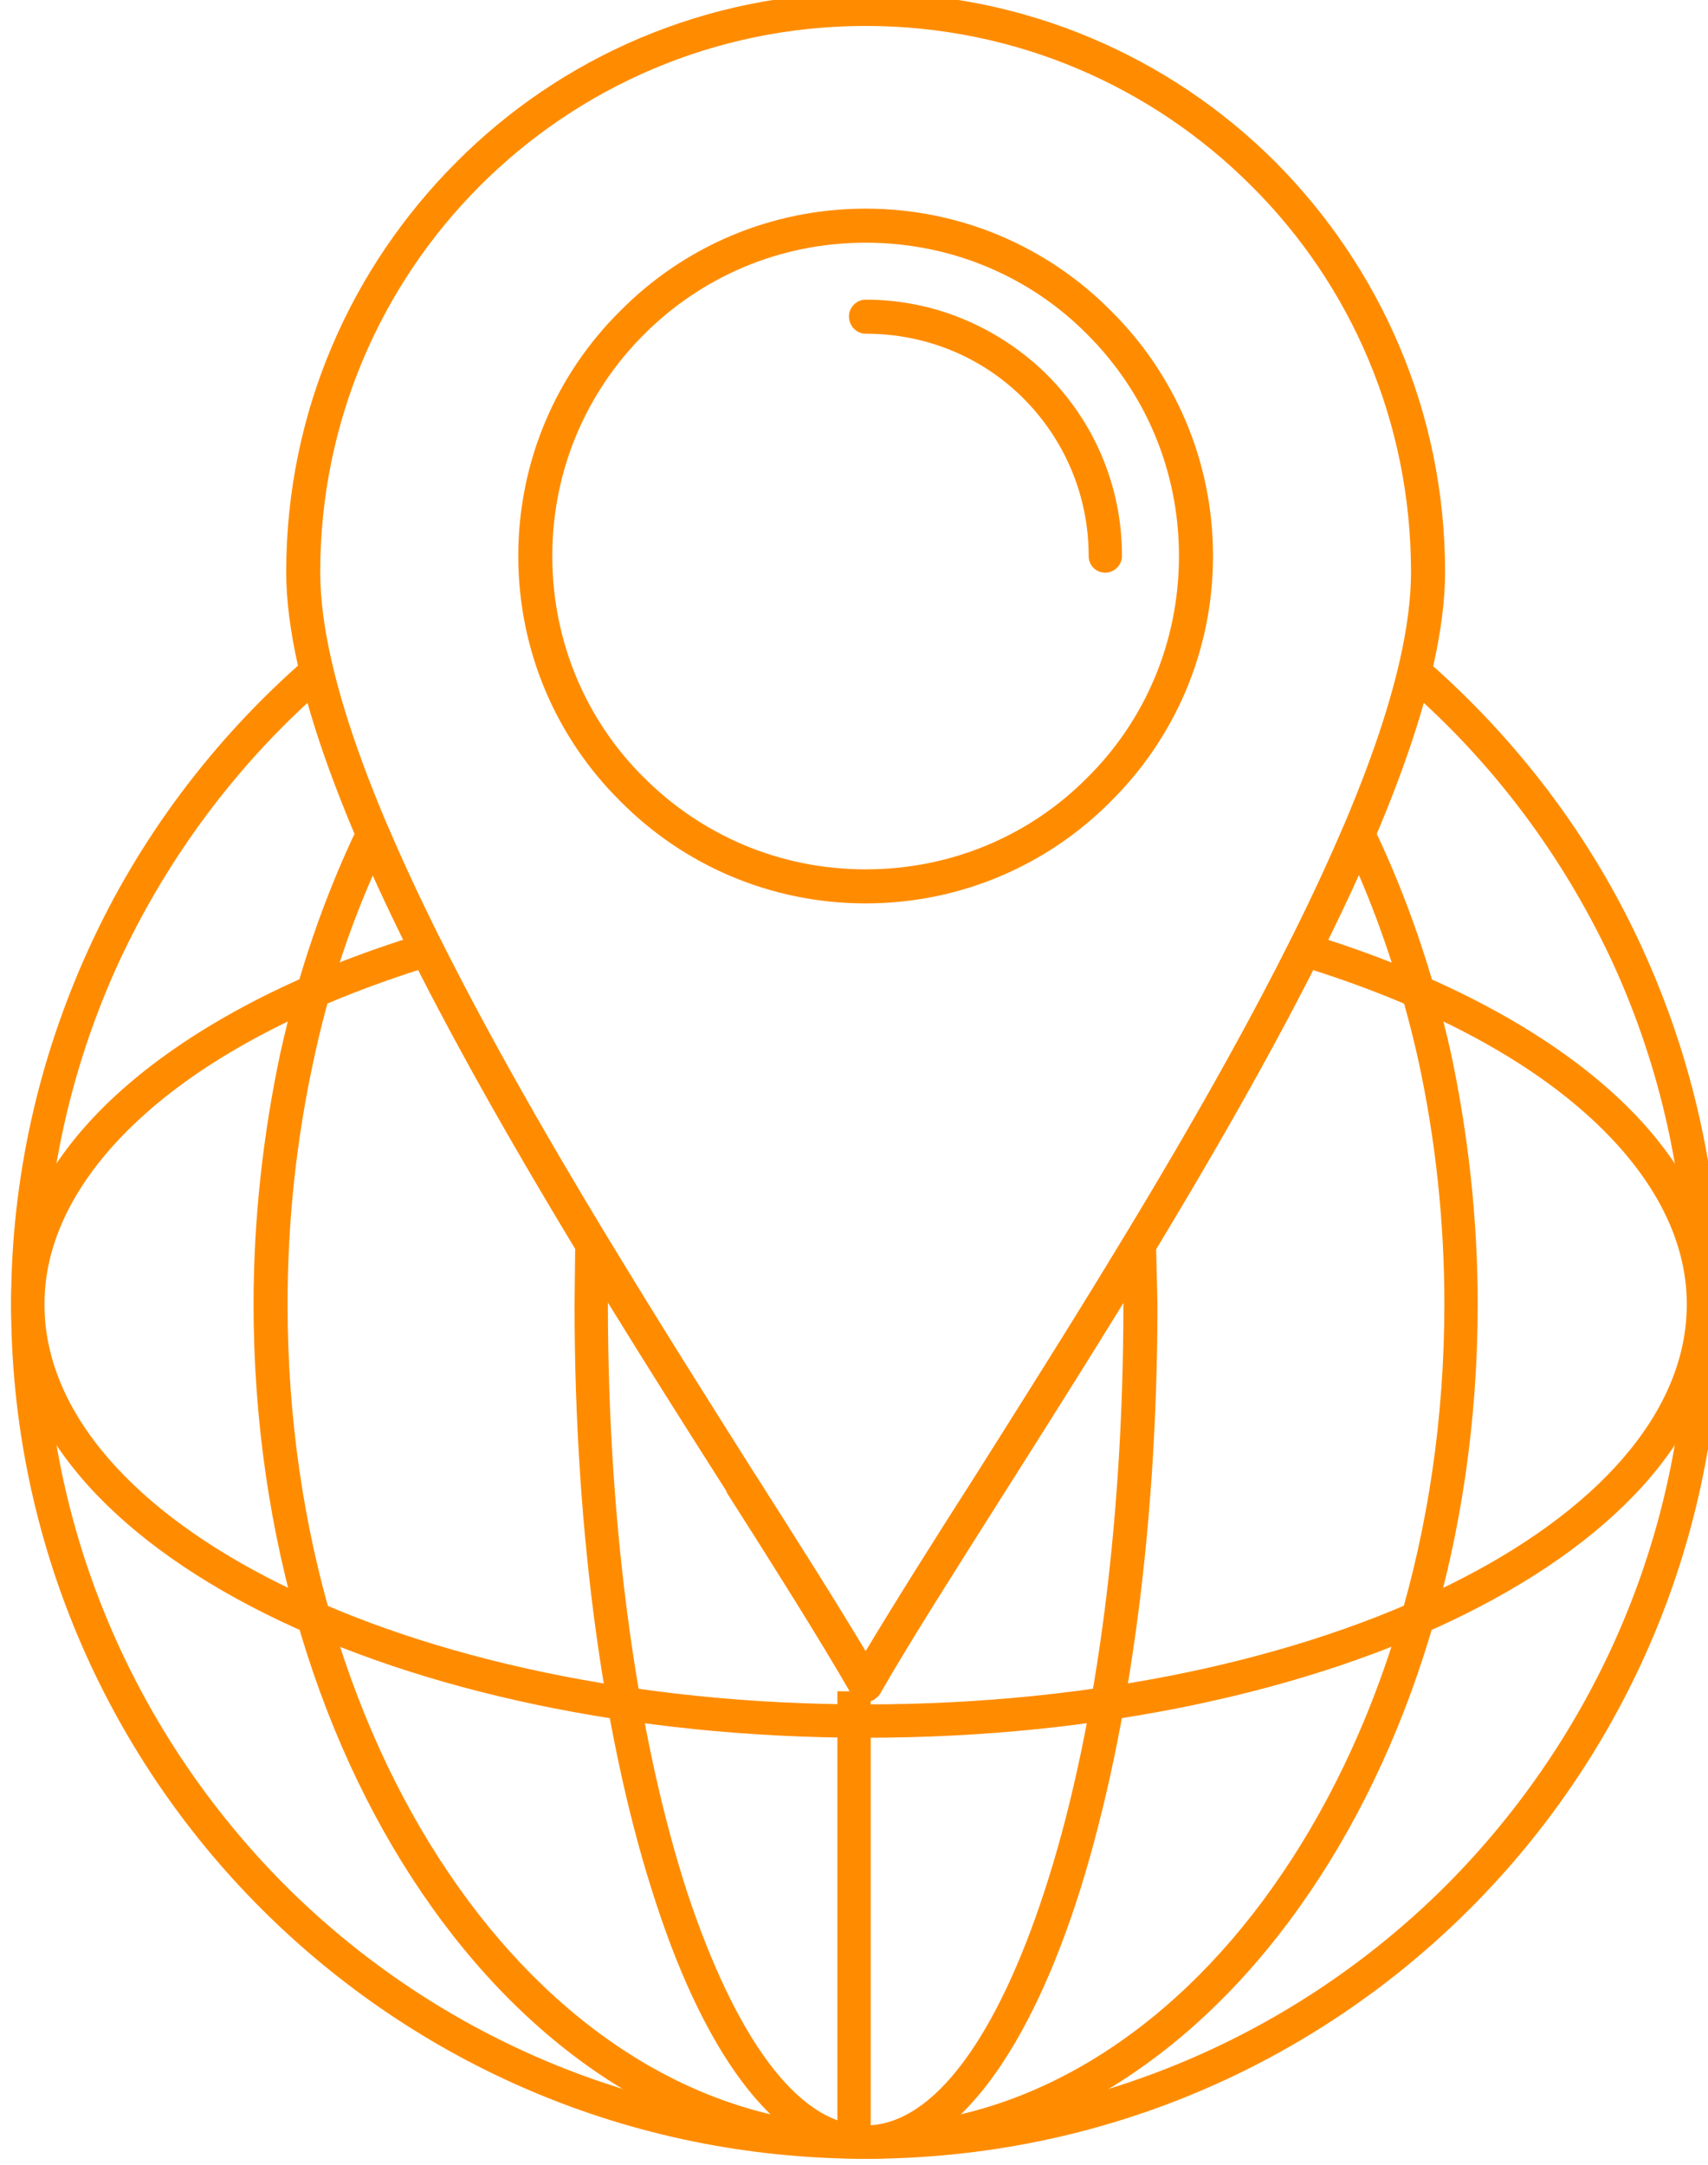 <svg height="40.922mm" viewBox="0 0 32.286 40.922" width="32.286mm" xmlns="http://www.w3.org/2000/svg" xmlns:xlink="http://www.w3.org/1999/xlink"><clipPath id="a"><path d="m0 0h1920v1080h-1920z"/></clipPath><clipPath id="b"><path d="m0 0h1920v1080h-1920z"/></clipPath><g fill="#ff8c00" transform="translate(-37.278 -103.458)"><g clip-path="url(#a)" transform="matrix(.353 0 0 -.353 -294.065 326.414)"><path d="m0 0v-.038c4.909-4.277 8.928-9.56 11.644-15.551 2.641-5.804 4.129-12.24 4.129-18.974 0-12.648-5.133-24.106-13.392-32.365-8.296-8.297-19.718-13.395-32.368-13.395-12.648 0-24.069 5.098-32.366 13.395-8.259 8.259-13.394 19.717-13.394 32.365 0 6.734 1.489 13.17 4.13 18.974 2.716 5.991 6.734 11.311 11.646 15.589.371.296.966.26 1.264-.112.112-.112.187-.223.187-.372 2.938-12.129 14.285-30.06 22.581-43.157 2.307-3.607 4.353-6.845 5.952-9.522 1.601 2.677 3.646 5.915 5.954 9.522 8.297 13.097 19.643 31.028 22.582 43.157.112.484.595.78 1.08.67.147-.037.259-.112.371-.186m10.045-16.333c-2.456 5.32-5.915 10.082-10.157 13.988-3.46-12.314-14.36-29.538-22.395-42.225-2.68-4.241-5.061-7.961-6.698-10.788v-.038c-.074-.111-.185-.223-.334-.335-.411-.223-.968-.074-1.227.335-1.637 2.827-3.982 6.585-6.661 10.826-8.035 12.687-18.974 29.911-22.434 42.225-4.24-3.906-7.7-8.668-10.155-13.988-2.53-5.543-3.944-11.718-3.944-18.23 0-12.165 4.948-23.141 12.872-31.101 7.962-7.962 18.974-12.873 31.101-12.873 12.13 0 23.141 4.911 31.104 12.873 7.922 7.96 12.871 18.936 12.871 31.101 0 6.512-1.413 12.687-3.943 18.23" transform="translate(1014.989 596.323)"/><path d="m0 0c6.658-2.045 12.165-4.909 15.997-8.296 3.832-3.384 5.989-7.328 5.989-11.533 0-6.547-5.208-12.389-13.652-16.592-8.223-4.093-19.57-6.622-32.108-6.622s-23.884 2.529-32.106 6.622c-8.445 4.203-13.654 10.045-13.654 16.592 0 4.205 2.158 8.149 5.991 11.533 3.832 3.387 9.374 6.288 15.996 8.296.448.149.894-.074 1.08-.445 4.799-9.599 11.421-20.016 16.741-28.462 2.307-3.607 4.353-6.845 5.952-9.522 1.601 2.677 3.646 5.915 5.953 9.522 5.319 8.446 11.943 18.863 16.743 28.462.185.408.669.594 1.078.445m14.807-9.635c-3.497 3.126-8.557 5.766-14.621 7.702-4.837-9.488-11.272-19.68-16.519-27.903-2.678-4.241-5.022-7.961-6.659-10.789v-.038c-.074-.11-.186-.222-.334-.334-.411-.223-.968-.074-1.228.334-1.637 2.828-3.982 6.586-6.66 10.827-5.246 8.223-11.681 18.415-16.519 27.903-6.062-1.936-11.123-4.576-14.619-7.702-3.424-3.05-5.395-6.547-5.395-10.194 0-5.803 4.835-11.123 12.649-14.992 7.999-3.981 19.085-6.436 31.324-6.436 12.24 0 23.326 2.455 31.326 6.436 7.813 3.869 12.648 9.189 12.648 14.992 0 3.647-1.97 7.144-5.393 10.194" transform="translate(1008.776 581.589)"/><path d="m0 0 .076-3.2c0-12.499-1.675-23.81-4.354-32.031-2.789-8.483-6.769-13.729-11.273-13.729-4.501 0-8.481 5.246-11.235 13.729-2.715 8.221-4.352 19.532-4.352 32.031l.037 3.274c0 .484.409.856.894.856.334 0 .594-.186.743-.409 2.715-4.502 5.468-8.855 7.961-12.799l.037-.037c2.27-3.608 4.354-6.845 5.915-9.485 1.601 2.64 3.647 5.915 5.954 9.522 2.491 3.944 5.245 8.297 7.96 12.799.262.409.782.558 1.229.298.298-.186.447-.484.408-.819m-1.748-3.2v.112c-2.194-3.572-4.353-6.994-6.361-10.119-2.642-4.241-5.023-7.961-6.66-10.827-.073-.11-.185-.222-.334-.334-.411-.223-.968-.074-1.227.334-1.637 2.866-3.982 6.549-6.661 10.752v.075c-2.008 3.125-4.166 6.547-6.361 10.119v-.112c0-12.314 1.638-23.437 4.24-31.474 2.568-7.737 5.916-12.5 9.561-12.5 3.647 0 7.032 4.763 9.562 12.5 2.641 8.037 4.241 19.16 4.241 31.474" transform="translate(1000.553 564.96)"/></g><path d="m53.737 144.065h-.63v-8.636h.63z"/><g clip-path="url(#b)" transform="matrix(.353 0 0 -.353 -294.065 326.414)"><path d="m0 0c1.786-3.719 3.199-7.812 4.167-12.202.894-4.241 1.414-8.744 1.414-13.356 0-12.575-3.647-23.996-9.525-32.255-5.915-8.333-14.137-13.506-23.252-13.506-9.114 0-17.337 5.173-23.251 13.506-5.879 8.259-9.524 19.68-9.524 32.255 0 4.612.52 9.115 1.413 13.356.966 4.39 2.382 8.483 4.167 12.202.223.448.78.633 1.191.411.223-.112.371-.262.446-.448 4.761-11.123 13.132-24.33 19.606-34.6 2.307-3.607 4.353-6.882 5.952-9.522 1.601 2.677 3.646 5.915 5.953 9.522 6.472 10.27 14.88 23.514 19.606 34.6.186.448.706.67 1.191.448.185-.075.334-.225.446-.411m2.419-12.575c-.782 3.535-1.862 6.884-3.201 10.008-4.911-10.825-12.76-23.251-18.935-32.998-2.68-4.242-5.06-7.962-6.697-10.789-.074-.149-.186-.261-.335-.373-.41-.222-.968-.073-1.227.335-1.637 2.865-4.019 6.585-6.661 10.827-6.174 9.747-14.062 22.173-18.936 32.998-1.377-3.124-2.454-6.473-3.2-10.008-.892-4.129-1.376-8.481-1.376-12.983 0-12.202 3.498-23.252 9.152-31.215 5.581-7.885 13.319-12.76 21.801-12.76 8.484 0 16.22 4.875 21.801 12.76 5.655 7.963 9.19 19.013 9.19 31.215 0 4.502-.484 8.854-1.376 12.983" transform="translate(1012.198 587.318)"/><path d="m0 0c8.558 0 16.333-3.459 21.95-9.077 5.581-5.618 9.079-13.357 9.079-21.95 0-12.055-13.877-33.93-23.55-49.22-2.679-4.241-5.06-7.961-6.697-10.827-.261-.408-.819-.557-1.227-.334-.149.112-.261.224-.335.334-1.637 2.866-4.019 6.586-6.66 10.827-9.71 15.29-23.587 37.165-23.587 49.22 0 8.593 3.498 16.332 9.116 21.95 5.58 5.618 13.354 9.077 21.911 9.077m20.648-10.342c-5.283 5.283-12.575 8.556-20.648 8.556-8.072 0-15.365-3.273-20.647-8.556-5.283-5.283-8.558-12.612-8.558-20.685 0-11.533 13.691-33.149 23.253-48.291 2.307-3.607 4.353-6.882 5.952-9.522 1.601 2.64 3.646 5.915 5.953 9.522 9.562 15.142 23.252 36.758 23.252 48.291 0 8.073-3.237 15.402-8.557 20.685" transform="translate(985.002 632)"/><path d="m0 0c5.134 0 9.784-2.083 13.134-5.47 3.384-3.347 5.469-7.998 5.469-13.132s-2.085-9.784-5.469-13.134c-3.35-3.384-8-5.468-13.134-5.468-5.133 0-9.784 2.084-13.132 5.468-3.386 3.35-5.468 8-5.468 13.134s2.082 9.785 5.468 13.132c3.348 3.387 7.999 5.47 13.132 5.47m11.869-6.734c-3.013 3.05-7.218 4.911-11.869 4.911-4.65 0-8.816-1.861-11.867-4.911-3.05-3.051-4.911-7.218-4.911-11.868 0-4.651 1.861-8.855 4.911-11.868 3.051-3.05 7.217-4.911 11.867-4.911 4.651 0 8.856 1.861 11.869 4.911 3.051 3.013 4.91 7.217 4.91 11.868 0 4.65-1.859 8.817-4.91 11.868" transform="translate(985.002 620.43)"/><path d="m0 0c-.483 0-.892.411-.892.931 0 .483.409.893.892.893 3.795 0 7.219-1.562 9.71-4.018 2.493-2.493 4.018-5.916 4.018-9.71 0-.485-.408-.893-.892-.893-.521 0-.892.408-.892.893 0 3.31-1.341 6.286-3.499 8.445-2.157 2.157-5.133 3.459-8.445 3.459" transform="translate(985.002 613.733)"/></g></g></svg>